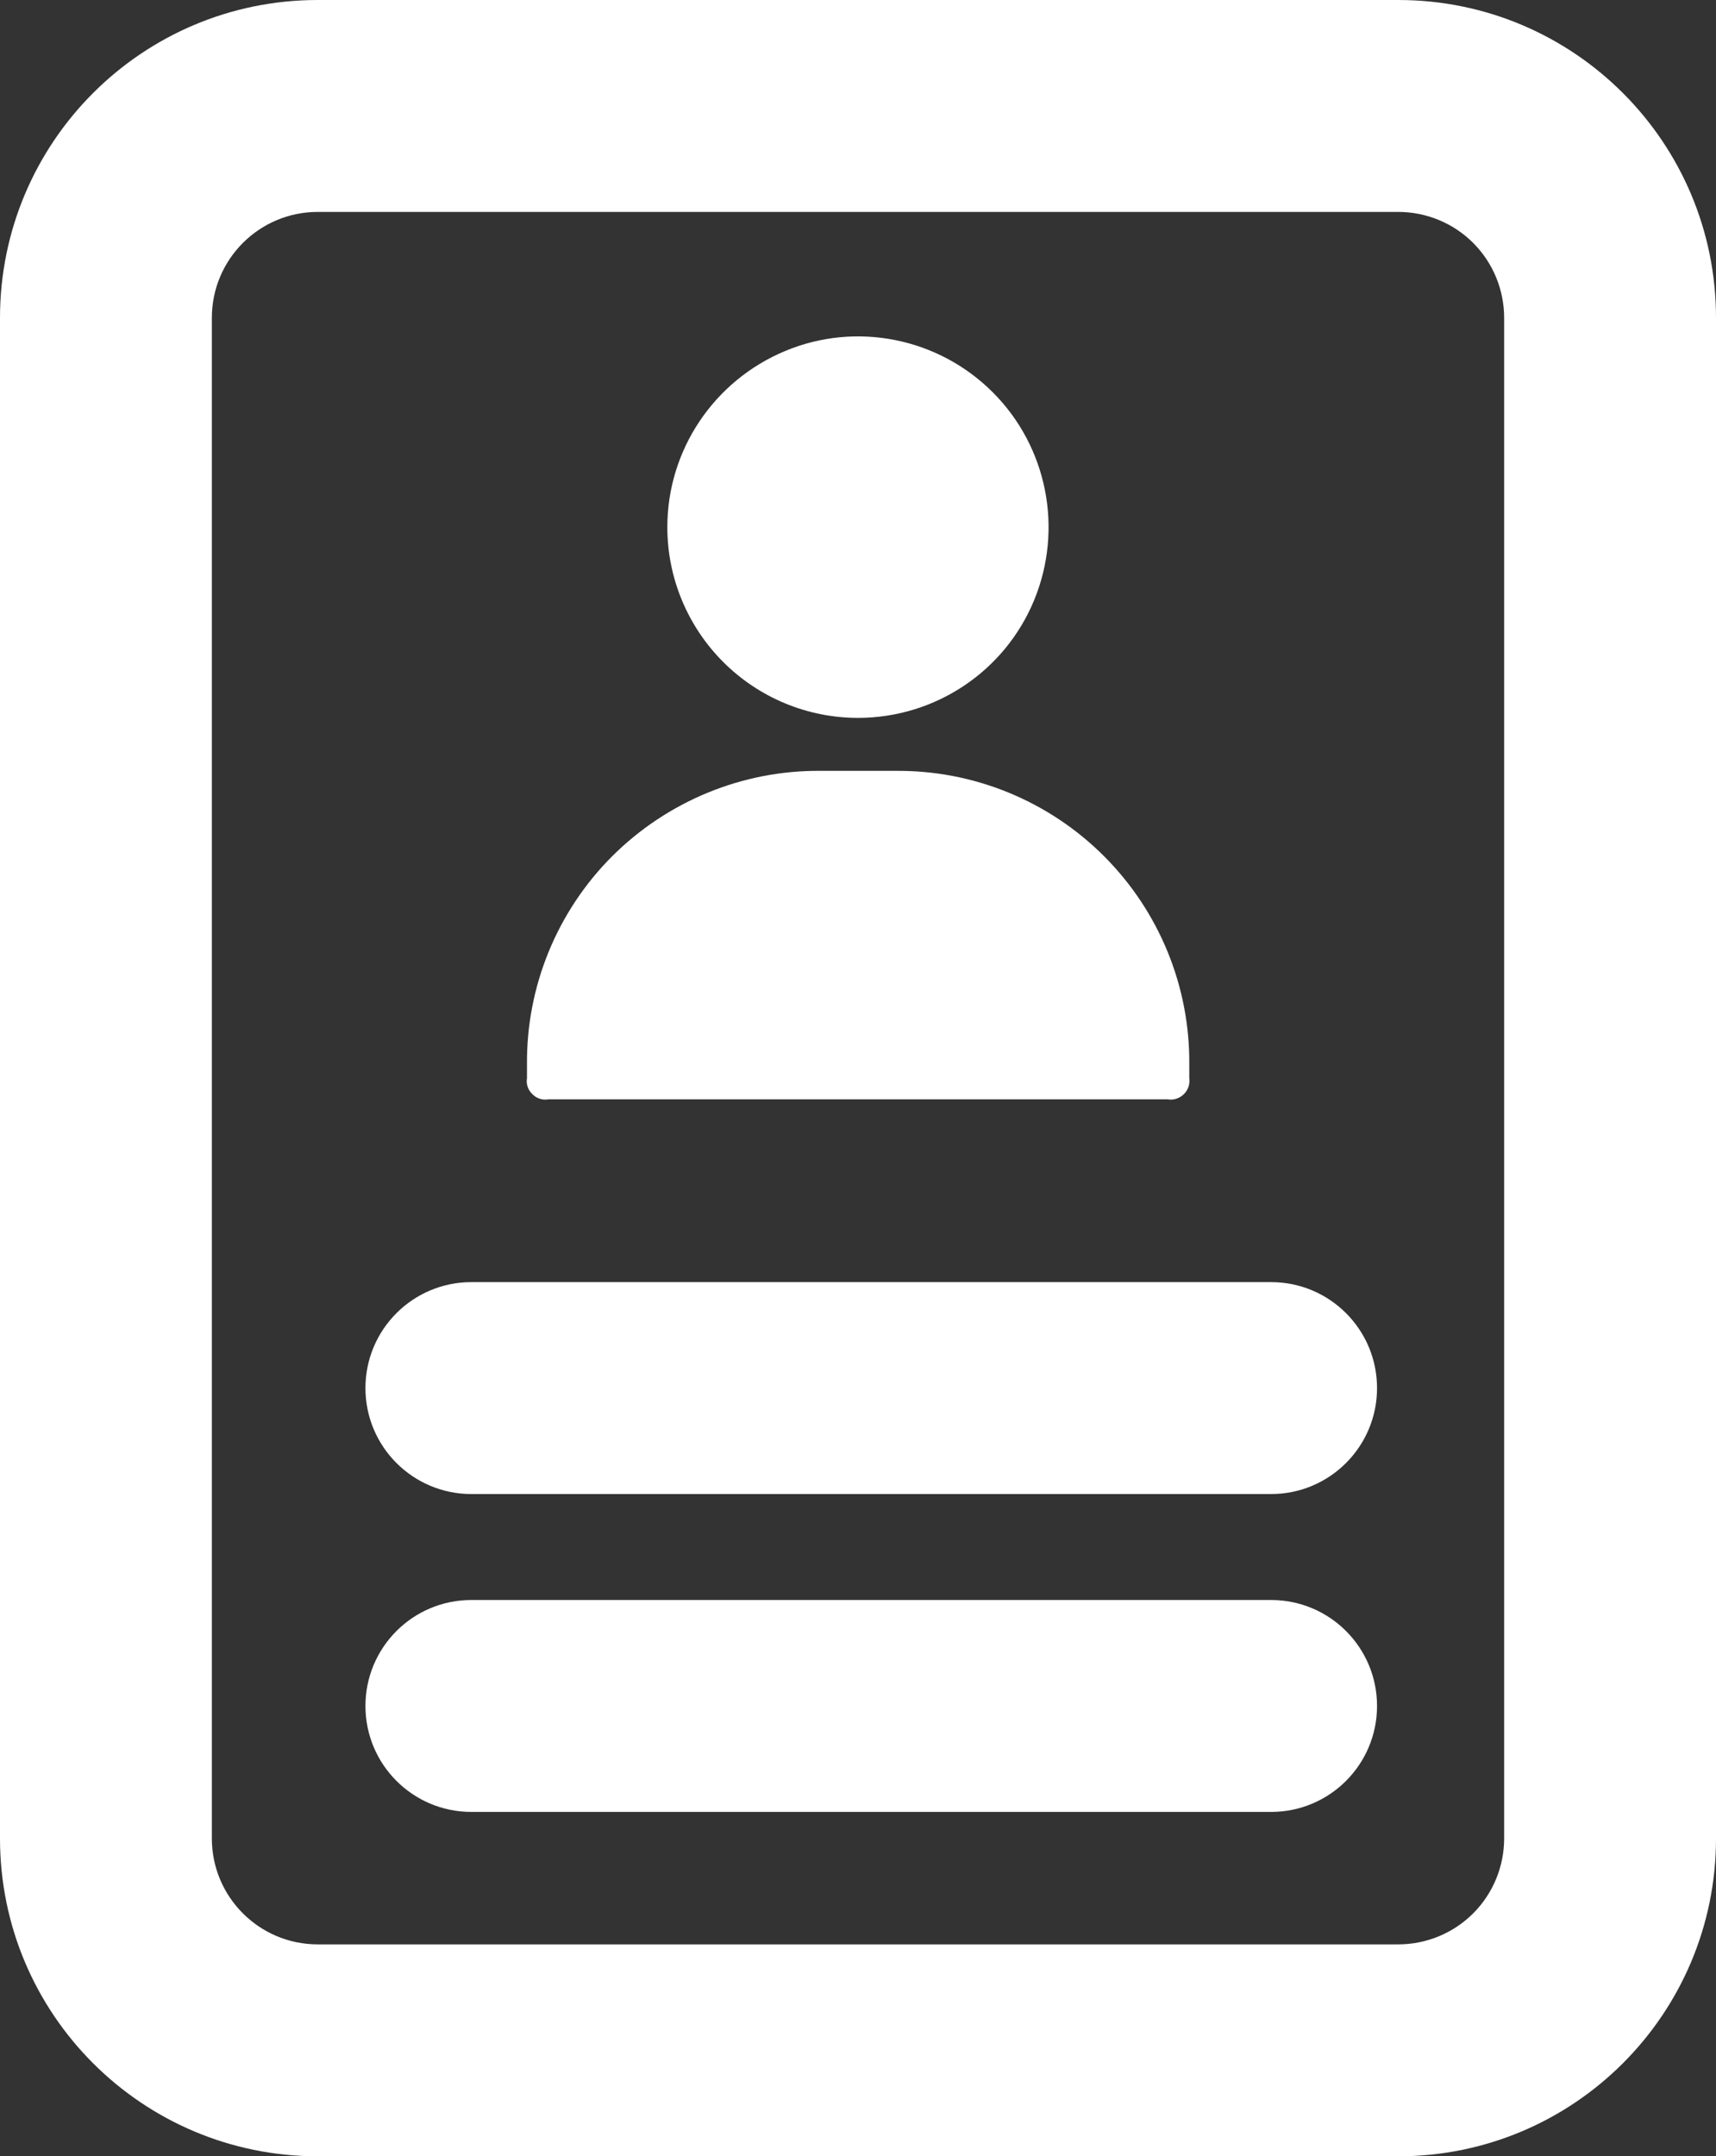 <?xml version="1.0" encoding="utf-8"?>
<!-- Generator: Adobe Illustrator 23.0.1, SVG Export Plug-In . SVG Version: 6.00 Build 0)  -->
<svg version="1.1" baseProfile="basic" id="Layer_1"
	 xmlns="http://www.w3.org/2000/svg" xmlns:xlink="http://www.w3.org/1999/xlink" x="0px" y="0px" width="64.8px" height="81.4px"
	 viewBox="0 0 64.8 81.4" xml:space="preserve">
<rect x="0" y="0" width="64.8" height="81.4" fill="#333333" stroke="none"/>
<path fill="#FFFFFF" d="M32.4,27.1c2.91,0,5.54-1.75,6.65-4.44c1.11-2.69,0.5-5.79-1.56-7.85c-2.06-2.06-5.16-2.68-7.84-1.56
	c-2.69,1.12-4.45,3.74-4.45,6.65c0,1.91,0.76,3.74,2.11,5.09C28.66,26.34,30.49,27.1,32.4,27.1L32.4,27.1z"/>
<path fill="#FFFFFF" d="M20.7,41.5h23.4c0.22,0.04,0.45-0.04,0.61-0.2c0.16-0.16,0.23-0.38,0.2-0.6v-0.5
	c0.03-2.95-1.13-5.79-3.22-7.88c-2.09-2.09-4.93-3.25-7.88-3.22H31c-2.95-0.03-5.79,1.14-7.88,3.22c-2.09,2.09-3.25,4.93-3.22,7.88
	v0.5c-0.04,0.22,0.04,0.45,0.2,0.6C20.25,41.46,20.48,41.54,20.7,41.5L20.7,41.5z"/>
<path fill="#FFFFFF" d="M56.8,69.4c0,1.06-0.42,2.08-1.17,2.83c-0.75,0.75-1.77,1.17-2.83,1.17H12c-2.21,0-4-1.79-4-4V12
	c0-2.21,1.79-4,4-4h40.8c1.06,0,2.08,0.42,2.83,1.17c0.75,0.75,1.17,1.77,1.17,2.83V69.4z M52.8,0H12C5.37,0,0,5.37,0,12v57.4
	c0,6.63,5.37,12,12,12h40.8c6.63,0,12-5.37,12-12V12C64.8,5.37,59.43,0,52.8,0z"/>
<path fill="#FFFFFF" d="M48,48.4H17.8c-2.21,0-4,1.79-4,4c0,2.21,1.79,4,4,4H48c2.21,0,4-1.79,4-4C52,50.19,50.21,48.4,48,48.4z"/>
<path fill="#FFFFFF" d="M48,60.4H17.8c-2.21,0-4,1.79-4,4c0,2.21,1.79,4,4,4H48c2.21,0,4-1.79,4-4C52,62.19,50.21,60.4,48,60.4z"/>
</svg>
